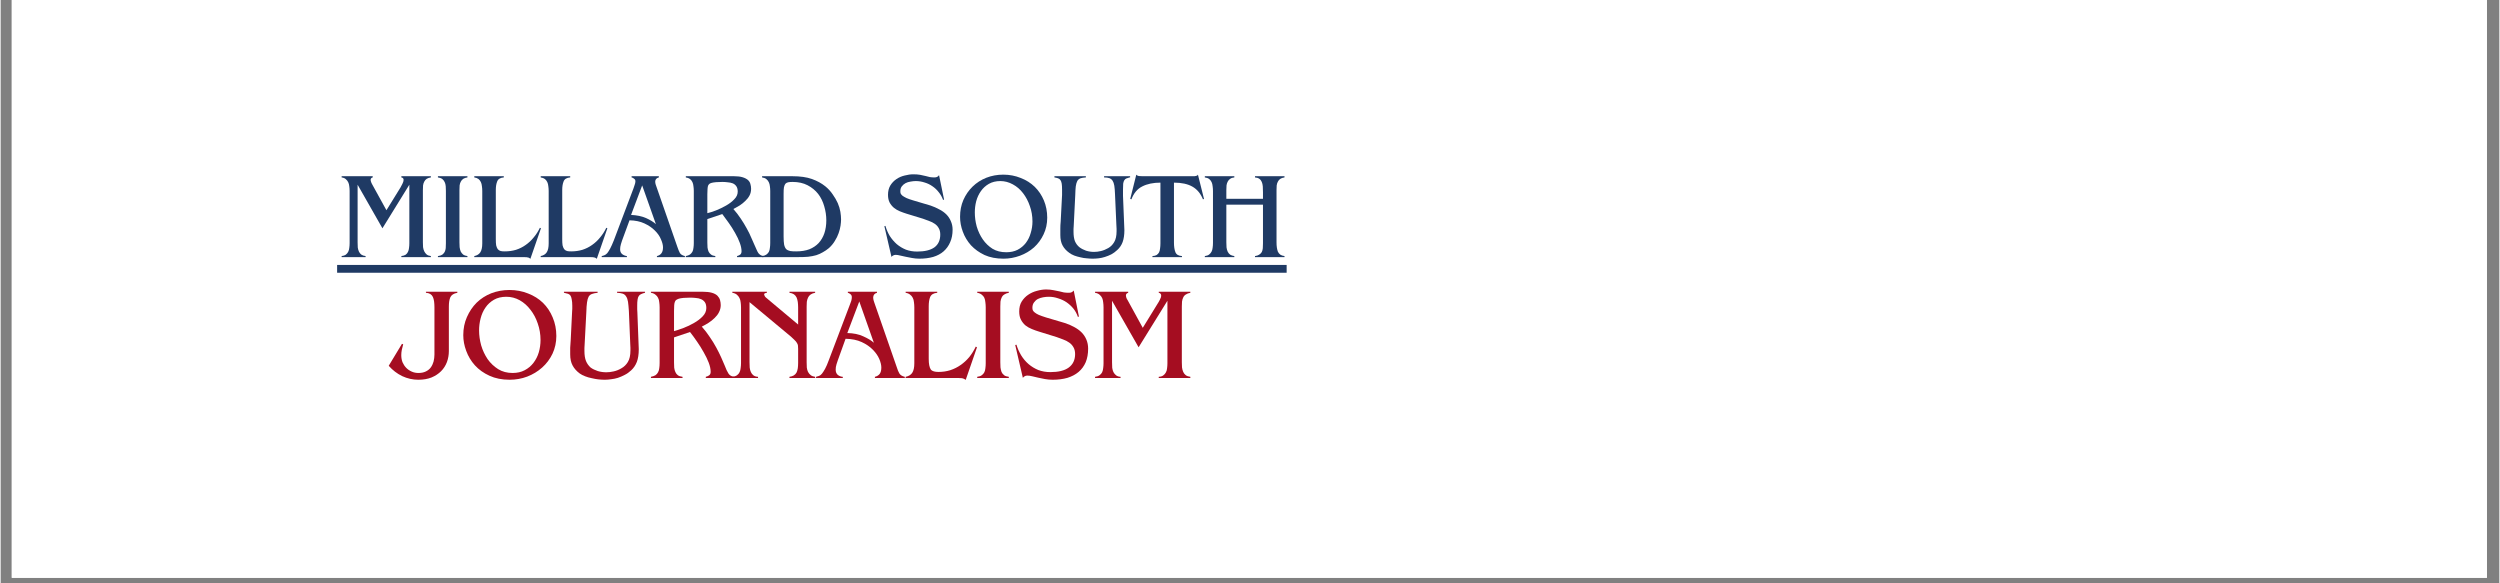 <?xml version="1.0" encoding="UTF-8"?>
<svg xmlns="http://www.w3.org/2000/svg" xmlns:xlink="http://www.w3.org/1999/xlink" width="300" zoomAndPan="magnify" viewBox="0 0 224.88 52.5" height="70" preserveAspectRatio="xMidYMid meet" version="1.0">
  <rect x="0" y="0" width="224.88" height="52.5" fill="#808080" stroke="none"/>
  <defs>
    <g></g>
    <clipPath id="ffa723aed8">
      <path d="M 1 0 L 223.762 0 L 223.762 52.004 L 1 52.004 Z M 1 0 " clip-rule="nonzero"></path>
    </clipPath>
  </defs>
  <g clip-path="url(#ffa723aed8)">
    <path fill="#ffffff" d="M 1 0 L 223.879 0 L 223.879 52.004 L 1 52.004 Z M 1 0 " fill-opacity="1" fill-rule="nonzero"></path>
    <path fill="#ffffff" d="M 1 0 L 223.879 0 L 223.879 52.004 L 1 52.004 Z M 1 0 " fill-opacity="1" fill-rule="nonzero"></path>
  </g>
  <g fill="#a50d21" fill-opacity="1">
    <g transform="translate(35.196, 34.021)">
      <g>
        <path d="M 5.906 -7.766 L 5.906 -7.672 C 5.57 -7.609 5.359 -7.469 5.266 -7.25 C 5.18 -7.039 5.141 -6.766 5.141 -6.422 L 5.141 -2.422 C 5.141 -2.078 5.082 -1.75 4.969 -1.438 C 4.852 -1.125 4.676 -0.848 4.438 -0.609 C 4.207 -0.379 3.922 -0.191 3.578 -0.047 C 3.242 0.086 2.848 0.156 2.391 0.156 C 1.891 0.156 1.406 0.047 0.938 -0.172 C 0.477 -0.398 0.082 -0.703 -0.25 -1.078 L -0.266 -1.109 L 0.922 -3.078 L 1.031 -3.031 C 0.988 -2.863 0.945 -2.695 0.906 -2.531 C 0.875 -2.375 0.859 -2.219 0.859 -2.062 C 0.859 -1.832 0.895 -1.617 0.969 -1.422 C 1.051 -1.234 1.16 -1.066 1.297 -0.922 C 1.441 -0.773 1.609 -0.66 1.797 -0.578 C 1.984 -0.492 2.188 -0.453 2.406 -0.453 C 2.664 -0.453 2.891 -0.5 3.078 -0.594 C 3.266 -0.688 3.41 -0.805 3.516 -0.953 C 3.629 -1.109 3.711 -1.285 3.766 -1.484 C 3.816 -1.691 3.844 -1.898 3.844 -2.109 L 3.844 -6.359 C 3.844 -6.555 3.832 -6.734 3.812 -6.891 C 3.789 -7.047 3.754 -7.18 3.703 -7.297 C 3.648 -7.41 3.57 -7.5 3.469 -7.562 C 3.363 -7.625 3.234 -7.66 3.078 -7.672 L 3.078 -7.766 Z M 5.906 -7.766 "></path>
      </g>
    </g>
  </g>
  <g fill="#a50d21" fill-opacity="1">
    <g transform="translate(41.104, 34.021)">
      <g>
        <path d="M 4.406 -7.312 C 3.977 -7.312 3.609 -7.223 3.297 -7.047 C 2.984 -6.867 2.727 -6.633 2.531 -6.344 C 2.332 -6.062 2.188 -5.738 2.094 -5.375 C 2 -5.02 1.953 -4.656 1.953 -4.281 C 1.953 -3.844 2.016 -3.395 2.141 -2.938 C 2.273 -2.488 2.469 -2.078 2.719 -1.703 C 2.977 -1.336 3.297 -1.035 3.672 -0.797 C 4.047 -0.566 4.477 -0.453 4.969 -0.453 C 5.383 -0.453 5.75 -0.535 6.062 -0.703 C 6.375 -0.867 6.633 -1.086 6.844 -1.359 C 7.062 -1.641 7.223 -1.957 7.328 -2.312 C 7.43 -2.664 7.484 -3.035 7.484 -3.422 C 7.484 -3.941 7.398 -4.438 7.234 -4.906 C 7.078 -5.375 6.859 -5.785 6.578 -6.141 C 6.305 -6.504 5.984 -6.789 5.609 -7 C 5.234 -7.207 4.832 -7.312 4.406 -7.312 Z M 0.531 -3.859 C 0.531 -4.453 0.641 -4.992 0.859 -5.484 C 1.078 -5.984 1.367 -6.414 1.734 -6.781 C 2.109 -7.145 2.547 -7.426 3.047 -7.625 C 3.555 -7.82 4.102 -7.922 4.688 -7.922 C 5.289 -7.922 5.848 -7.816 6.359 -7.609 C 6.879 -7.41 7.328 -7.129 7.703 -6.766 C 8.078 -6.398 8.367 -5.961 8.578 -5.453 C 8.797 -4.941 8.906 -4.383 8.906 -3.781 C 8.906 -3.207 8.789 -2.676 8.562 -2.188 C 8.332 -1.707 8.02 -1.289 7.625 -0.938 C 7.238 -0.594 6.789 -0.32 6.281 -0.125 C 5.781 0.062 5.254 0.156 4.703 0.156 C 4.016 0.156 3.41 0.035 2.891 -0.203 C 2.367 -0.441 1.93 -0.754 1.578 -1.141 C 1.234 -1.523 0.973 -1.957 0.797 -2.438 C 0.617 -2.914 0.531 -3.391 0.531 -3.859 Z M 0.531 -3.859 "></path>
      </g>
    </g>
  </g>
  <g fill="#a50d21" fill-opacity="1">
    <g transform="translate(50.32, 34.021)">
      <g>
        <path d="M 3.406 -7.766 L 3.406 -7.672 C 3.188 -7.648 3.016 -7.613 2.891 -7.562 C 2.766 -7.52 2.664 -7.438 2.594 -7.312 C 2.531 -7.195 2.484 -7.031 2.453 -6.812 C 2.422 -6.594 2.398 -6.305 2.391 -5.953 L 2.234 -2.969 C 2.223 -2.895 2.219 -2.805 2.219 -2.703 C 2.219 -2.598 2.219 -2.508 2.219 -2.438 C 2.219 -2.062 2.266 -1.758 2.359 -1.531 C 2.453 -1.301 2.594 -1.102 2.781 -0.938 C 2.957 -0.812 3.172 -0.707 3.422 -0.625 C 3.672 -0.551 3.926 -0.516 4.188 -0.516 C 4.395 -0.516 4.613 -0.539 4.844 -0.594 C 5.082 -0.645 5.316 -0.738 5.547 -0.875 C 5.785 -1.008 5.977 -1.195 6.125 -1.438 C 6.281 -1.688 6.359 -2.035 6.359 -2.484 C 6.359 -2.566 6.359 -2.645 6.359 -2.719 C 6.359 -2.789 6.352 -2.895 6.344 -3.031 L 6.219 -6.031 C 6.195 -6.375 6.172 -6.648 6.141 -6.859 C 6.109 -7.066 6.051 -7.227 5.969 -7.344 C 5.895 -7.469 5.789 -7.551 5.656 -7.594 C 5.531 -7.633 5.363 -7.66 5.156 -7.672 L 5.156 -7.766 L 7.672 -7.766 L 7.672 -7.672 L 7.609 -7.656 C 7.492 -7.625 7.395 -7.586 7.312 -7.547 C 7.227 -7.516 7.16 -7.457 7.109 -7.375 C 7.055 -7.301 7.02 -7.191 7 -7.047 C 6.977 -6.91 6.969 -6.727 6.969 -6.5 C 6.969 -6.395 6.969 -6.289 6.969 -6.188 C 6.969 -6.094 6.973 -5.992 6.984 -5.891 L 7.109 -2.594 C 7.109 -2.133 7.051 -1.754 6.938 -1.453 C 6.82 -1.148 6.648 -0.895 6.422 -0.688 C 6.242 -0.52 6.051 -0.383 5.844 -0.281 C 5.645 -0.176 5.441 -0.086 5.234 -0.016 C 5.035 0.047 4.832 0.086 4.625 0.109 C 4.426 0.141 4.234 0.156 4.047 0.156 C 3.879 0.156 3.691 0.145 3.484 0.125 C 3.285 0.102 3.082 0.066 2.875 0.016 C 2.664 -0.023 2.469 -0.082 2.281 -0.156 C 2.094 -0.227 1.93 -0.312 1.797 -0.406 C 1.516 -0.613 1.301 -0.852 1.156 -1.125 C 1.008 -1.395 0.938 -1.727 0.938 -2.125 C 0.938 -2.281 0.938 -2.477 0.938 -2.719 C 0.945 -2.957 0.961 -3.188 0.984 -3.406 L 1.109 -5.969 C 1.117 -6.051 1.125 -6.133 1.125 -6.219 C 1.125 -6.312 1.125 -6.406 1.125 -6.5 C 1.125 -6.727 1.109 -6.914 1.078 -7.062 C 1.055 -7.207 1.02 -7.32 0.969 -7.406 C 0.914 -7.488 0.844 -7.547 0.75 -7.578 C 0.656 -7.609 0.531 -7.641 0.375 -7.672 L 0.375 -7.766 Z M 3.406 -7.766 "></path>
      </g>
    </g>
  </g>
  <g fill="#a50d21" fill-opacity="1">
    <g transform="translate(58.118, 34.021)">
      <g>
        <path d="M 3.938 -7.234 C 3.488 -7.234 3.148 -7.203 2.922 -7.141 C 2.828 -7.109 2.75 -7.07 2.688 -7.031 C 2.633 -7 2.594 -6.941 2.562 -6.859 C 2.531 -6.785 2.508 -6.68 2.5 -6.547 C 2.488 -6.422 2.484 -6.25 2.484 -6.031 L 2.484 -4.219 C 2.711 -4.281 2.992 -4.375 3.328 -4.5 C 3.66 -4.625 3.977 -4.773 4.281 -4.953 C 4.594 -5.129 4.852 -5.328 5.062 -5.547 C 5.281 -5.773 5.391 -6.023 5.391 -6.297 C 5.391 -6.516 5.348 -6.688 5.266 -6.812 C 5.18 -6.938 5.066 -7.031 4.922 -7.094 C 4.785 -7.156 4.629 -7.191 4.453 -7.203 C 4.273 -7.223 4.102 -7.234 3.938 -7.234 Z M 5.047 -7.766 C 5.391 -7.766 5.672 -7.734 5.891 -7.672 C 6.109 -7.609 6.273 -7.52 6.391 -7.406 C 6.504 -7.289 6.582 -7.16 6.625 -7.016 C 6.664 -6.867 6.688 -6.719 6.688 -6.562 C 6.688 -6.332 6.633 -6.117 6.531 -5.922 C 6.438 -5.734 6.305 -5.562 6.141 -5.406 C 5.984 -5.25 5.801 -5.102 5.594 -4.969 C 5.395 -4.844 5.191 -4.727 4.984 -4.625 C 5.254 -4.32 5.492 -4.008 5.703 -3.688 C 5.922 -3.375 6.113 -3.062 6.281 -2.75 C 6.445 -2.445 6.594 -2.156 6.719 -1.875 C 6.844 -1.602 6.945 -1.363 7.031 -1.156 C 7.102 -0.977 7.164 -0.828 7.219 -0.703 C 7.281 -0.578 7.336 -0.473 7.391 -0.391 C 7.453 -0.305 7.52 -0.242 7.594 -0.203 C 7.676 -0.16 7.77 -0.129 7.875 -0.109 L 7.875 0 L 5.344 0 L 5.344 -0.109 C 5.477 -0.141 5.582 -0.188 5.656 -0.25 C 5.738 -0.312 5.781 -0.414 5.781 -0.562 C 5.781 -0.801 5.723 -1.07 5.609 -1.375 C 5.492 -1.676 5.344 -1.988 5.156 -2.312 C 4.977 -2.633 4.781 -2.953 4.562 -3.266 C 4.344 -3.586 4.129 -3.879 3.922 -4.141 L 2.484 -3.656 L 2.484 -1.406 C 2.484 -1.227 2.488 -1.066 2.5 -0.922 C 2.52 -0.773 2.555 -0.645 2.609 -0.531 C 2.66 -0.414 2.734 -0.32 2.828 -0.25 C 2.93 -0.176 3.07 -0.129 3.25 -0.109 L 3.25 0 L 0.406 0 L 0.406 -0.109 C 0.57 -0.141 0.707 -0.188 0.812 -0.25 C 0.914 -0.32 0.992 -0.41 1.047 -0.516 C 1.109 -0.629 1.145 -0.754 1.156 -0.891 C 1.176 -1.023 1.188 -1.176 1.188 -1.344 L 1.188 -6.359 C 1.188 -6.516 1.176 -6.664 1.156 -6.812 C 1.145 -6.969 1.109 -7.102 1.047 -7.219 C 0.992 -7.332 0.914 -7.426 0.812 -7.5 C 0.719 -7.582 0.582 -7.641 0.406 -7.672 L 0.406 -7.766 Z M 5.047 -7.766 "></path>
      </g>
    </g>
  </g>
  <g fill="#a50d21" fill-opacity="1">
    <g transform="translate(65.444, 34.021)">
      <g>
        <path d="M 3.516 -7.766 L 3.516 -7.672 C 3.348 -7.648 3.266 -7.602 3.266 -7.531 C 3.266 -7.508 3.281 -7.461 3.312 -7.391 C 3.344 -7.316 3.445 -7.211 3.625 -7.078 L 6.328 -4.812 L 6.328 -6.359 C 6.328 -6.523 6.316 -6.688 6.297 -6.844 C 6.273 -7 6.238 -7.133 6.188 -7.25 C 6.133 -7.363 6.055 -7.457 5.953 -7.531 C 5.848 -7.602 5.711 -7.648 5.547 -7.672 L 5.547 -7.766 L 7.859 -7.766 L 7.859 -7.672 C 7.691 -7.641 7.555 -7.586 7.453 -7.516 C 7.348 -7.441 7.27 -7.348 7.219 -7.234 C 7.164 -7.117 7.129 -6.992 7.109 -6.859 C 7.098 -6.723 7.094 -6.578 7.094 -6.422 L 7.094 -1.422 C 7.094 -1.242 7.098 -1.082 7.109 -0.938 C 7.129 -0.789 7.164 -0.66 7.219 -0.547 C 7.281 -0.43 7.363 -0.332 7.469 -0.25 C 7.57 -0.176 7.703 -0.129 7.859 -0.109 L 7.859 0 L 5.547 0 L 5.547 -0.109 C 5.703 -0.129 5.832 -0.172 5.938 -0.234 C 6.051 -0.305 6.133 -0.395 6.188 -0.5 C 6.238 -0.602 6.273 -0.727 6.297 -0.875 C 6.316 -1.02 6.328 -1.18 6.328 -1.359 L 6.328 -2.625 C 6.328 -2.738 6.32 -2.836 6.312 -2.922 C 6.301 -3.004 6.27 -3.082 6.219 -3.156 C 6.176 -3.238 6.109 -3.32 6.016 -3.406 C 5.93 -3.5 5.82 -3.602 5.688 -3.719 L 1.953 -6.828 L 1.953 -1.422 C 1.953 -1.254 1.957 -1.094 1.969 -0.938 C 1.988 -0.781 2.023 -0.645 2.078 -0.531 C 2.129 -0.414 2.207 -0.316 2.312 -0.234 C 2.414 -0.16 2.551 -0.117 2.719 -0.109 L 2.719 0 L 0.406 0 L 0.406 -0.109 C 0.582 -0.129 0.723 -0.176 0.828 -0.25 C 0.93 -0.32 1.008 -0.414 1.062 -0.531 C 1.113 -0.645 1.145 -0.77 1.156 -0.906 C 1.176 -1.051 1.188 -1.195 1.188 -1.344 L 1.188 -6.359 C 1.188 -6.516 1.176 -6.664 1.156 -6.812 C 1.145 -6.957 1.109 -7.086 1.047 -7.203 C 0.992 -7.316 0.914 -7.414 0.812 -7.5 C 0.719 -7.582 0.582 -7.641 0.406 -7.672 L 0.406 -7.766 Z M 3.516 -7.766 "></path>
      </g>
    </g>
  </g>
  <g fill="#a50d21" fill-opacity="1">
    <g transform="translate(73.479, 34.021)">
      <g>
        <path d="M 3.797 -6.891 L 2.719 -4.047 C 3.281 -4.035 3.758 -3.938 4.156 -3.75 C 4.562 -3.57 4.879 -3.379 5.109 -3.172 Z M 5.391 -7.766 L 5.391 -7.672 C 5.16 -7.609 5.047 -7.461 5.047 -7.234 C 5.047 -7.211 5.051 -7.164 5.062 -7.094 C 5.07 -7.031 5.098 -6.938 5.141 -6.812 L 7.172 -0.969 C 7.242 -0.738 7.32 -0.551 7.406 -0.406 C 7.5 -0.258 7.66 -0.16 7.891 -0.109 L 7.891 0 L 5.203 0 L 5.203 -0.109 C 5.379 -0.148 5.52 -0.234 5.625 -0.359 C 5.727 -0.492 5.781 -0.688 5.781 -0.938 C 5.781 -1.164 5.719 -1.426 5.594 -1.719 C 5.469 -2.008 5.273 -2.285 5.016 -2.547 C 4.754 -2.816 4.422 -3.047 4.016 -3.234 C 3.609 -3.422 3.125 -3.52 2.562 -3.531 L 1.859 -1.578 C 1.766 -1.316 1.707 -1.117 1.688 -0.984 C 1.676 -0.859 1.672 -0.781 1.672 -0.75 C 1.672 -0.551 1.734 -0.395 1.859 -0.281 C 1.992 -0.176 2.145 -0.117 2.312 -0.109 L 2.312 0 L -0.094 0 L -0.094 -0.109 C 0 -0.129 0.086 -0.156 0.172 -0.188 C 0.266 -0.219 0.352 -0.285 0.438 -0.391 C 0.52 -0.492 0.613 -0.641 0.719 -0.828 C 0.82 -1.016 0.938 -1.281 1.062 -1.625 L 2.953 -6.609 C 3.004 -6.734 3.047 -6.848 3.078 -6.953 C 3.109 -7.066 3.125 -7.176 3.125 -7.281 C 3.125 -7.395 3.082 -7.484 3 -7.547 C 2.926 -7.609 2.848 -7.648 2.766 -7.672 L 2.766 -7.766 Z M 5.391 -7.766 "></path>
      </g>
    </g>
  </g>
  <g fill="#a50d21" fill-opacity="1">
    <g transform="translate(81.041, 34.021)">
      <g>
        <path d="M 3.25 -7.766 L 3.25 -7.672 C 2.914 -7.641 2.703 -7.508 2.609 -7.281 C 2.523 -7.062 2.484 -6.781 2.484 -6.438 L 2.484 -1.734 C 2.484 -1.492 2.5 -1.297 2.531 -1.141 C 2.562 -0.984 2.609 -0.859 2.672 -0.766 C 2.742 -0.68 2.836 -0.625 2.953 -0.594 C 3.066 -0.562 3.203 -0.547 3.359 -0.547 C 3.734 -0.547 4.086 -0.598 4.422 -0.703 C 4.766 -0.816 5.078 -0.973 5.359 -1.172 C 5.641 -1.367 5.895 -1.602 6.125 -1.875 C 6.352 -2.156 6.551 -2.473 6.719 -2.828 L 6.828 -2.766 L 5.812 0.172 C 5.781 0.141 5.719 0.102 5.625 0.062 C 5.539 0.02 5.391 0 5.172 0 L 0.406 0 L 0.406 -0.109 C 0.676 -0.16 0.875 -0.281 1 -0.469 C 1.125 -0.656 1.188 -0.941 1.188 -1.328 L 1.188 -6.359 C 1.188 -6.516 1.176 -6.664 1.156 -6.812 C 1.145 -6.969 1.109 -7.102 1.047 -7.219 C 0.992 -7.332 0.914 -7.426 0.812 -7.5 C 0.719 -7.582 0.582 -7.641 0.406 -7.672 L 0.406 -7.766 Z M 3.25 -7.766 "></path>
      </g>
    </g>
  </g>
  <g fill="#a50d21" fill-opacity="1">
    <g transform="translate(87.421, 34.021)">
      <g>
        <path d="M 3.312 -7.766 L 3.312 -7.672 C 3.145 -7.641 3.008 -7.586 2.906 -7.516 C 2.801 -7.453 2.723 -7.363 2.672 -7.25 C 2.617 -7.145 2.582 -7.02 2.562 -6.875 C 2.551 -6.738 2.547 -6.586 2.547 -6.422 L 2.547 -1.422 C 2.547 -1.266 2.551 -1.109 2.562 -0.953 C 2.582 -0.805 2.613 -0.672 2.656 -0.547 C 2.707 -0.43 2.785 -0.332 2.891 -0.25 C 2.992 -0.176 3.133 -0.129 3.312 -0.109 L 3.312 0 L 0.469 0 L 0.469 -0.109 C 0.645 -0.129 0.781 -0.176 0.875 -0.25 C 0.977 -0.32 1.055 -0.41 1.109 -0.516 C 1.16 -0.617 1.191 -0.738 1.203 -0.875 C 1.223 -1.02 1.234 -1.172 1.234 -1.328 L 1.234 -6.359 C 1.234 -6.516 1.223 -6.664 1.203 -6.812 C 1.191 -6.969 1.16 -7.102 1.109 -7.219 C 1.055 -7.332 0.977 -7.426 0.875 -7.5 C 0.781 -7.582 0.645 -7.641 0.469 -7.672 L 0.469 -7.766 Z M 3.312 -7.766 "></path>
      </g>
    </g>
  </g>
  <g fill="#a50d21" fill-opacity="1">
    <g transform="translate(90.966, 34.021)">
      <g>
        <path d="M 0.703 -5.984 C 0.703 -6.336 0.773 -6.633 0.922 -6.875 C 1.078 -7.125 1.27 -7.328 1.5 -7.484 C 1.738 -7.648 2.004 -7.77 2.297 -7.844 C 2.586 -7.926 2.863 -7.969 3.125 -7.969 C 3.375 -7.969 3.594 -7.945 3.781 -7.906 C 3.969 -7.875 4.148 -7.836 4.328 -7.797 C 4.441 -7.766 4.57 -7.734 4.719 -7.703 C 4.863 -7.68 5.016 -7.672 5.172 -7.672 C 5.273 -7.672 5.359 -7.688 5.422 -7.719 C 5.484 -7.75 5.547 -7.801 5.609 -7.875 L 6.078 -5.531 L 5.984 -5.5 C 5.891 -5.781 5.754 -6.031 5.578 -6.25 C 5.398 -6.469 5.195 -6.656 4.969 -6.812 C 4.738 -6.969 4.484 -7.086 4.203 -7.172 C 3.93 -7.266 3.656 -7.312 3.375 -7.312 C 3.207 -7.312 3.035 -7.297 2.859 -7.266 C 2.68 -7.234 2.52 -7.18 2.375 -7.109 C 2.238 -7.035 2.125 -6.93 2.031 -6.797 C 1.938 -6.672 1.891 -6.516 1.891 -6.328 C 1.891 -6.254 1.898 -6.18 1.922 -6.109 C 1.953 -6.035 2.016 -5.961 2.109 -5.891 C 2.203 -5.816 2.328 -5.742 2.484 -5.672 C 2.641 -5.609 2.848 -5.535 3.109 -5.453 L 4.797 -4.953 C 5.098 -4.859 5.379 -4.738 5.641 -4.594 C 5.898 -4.457 6.125 -4.297 6.312 -4.109 C 6.5 -3.922 6.645 -3.703 6.75 -3.453 C 6.852 -3.211 6.906 -2.941 6.906 -2.641 C 6.906 -2.18 6.832 -1.773 6.688 -1.422 C 6.539 -1.078 6.328 -0.785 6.047 -0.547 C 5.773 -0.316 5.441 -0.141 5.047 -0.016 C 4.648 0.098 4.207 0.156 3.719 0.156 C 3.469 0.156 3.234 0.133 3.016 0.094 C 2.797 0.051 2.594 0.008 2.406 -0.031 C 2.219 -0.082 2.039 -0.125 1.875 -0.156 C 1.719 -0.195 1.566 -0.219 1.422 -0.219 C 1.336 -0.219 1.258 -0.195 1.188 -0.156 C 1.125 -0.113 1.07 -0.066 1.031 -0.016 L 0.344 -2.969 L 0.453 -3 C 0.555 -2.664 0.695 -2.348 0.875 -2.047 C 1.062 -1.742 1.285 -1.477 1.547 -1.25 C 1.805 -1.031 2.098 -0.852 2.422 -0.719 C 2.754 -0.594 3.113 -0.531 3.5 -0.531 C 4.227 -0.531 4.781 -0.664 5.156 -0.938 C 5.539 -1.219 5.734 -1.625 5.734 -2.156 C 5.734 -2.406 5.68 -2.613 5.578 -2.781 C 5.484 -2.945 5.359 -3.082 5.203 -3.188 C 5.047 -3.301 4.863 -3.395 4.656 -3.469 C 4.457 -3.551 4.258 -3.625 4.062 -3.688 L 2.5 -4.172 C 2.27 -4.242 2.051 -4.32 1.844 -4.406 C 1.633 -4.488 1.441 -4.598 1.266 -4.734 C 1.098 -4.879 0.961 -5.051 0.859 -5.25 C 0.754 -5.445 0.703 -5.691 0.703 -5.984 Z M 0.703 -5.984 "></path>
      </g>
    </g>
  </g>
  <g fill="#a50d21" fill-opacity="1">
    <g transform="translate(98.055, 34.021)">
      <g>
        <path d="M 3.422 -7.766 L 3.422 -7.672 C 3.285 -7.629 3.219 -7.551 3.219 -7.438 C 3.219 -7.395 3.227 -7.332 3.25 -7.25 C 3.27 -7.176 3.312 -7.094 3.375 -7 L 4.734 -4.516 L 6.078 -6.703 C 6.129 -6.773 6.191 -6.883 6.266 -7.031 C 6.348 -7.176 6.391 -7.305 6.391 -7.422 C 6.391 -7.555 6.316 -7.641 6.172 -7.672 L 6.172 -7.766 L 9.016 -7.766 L 9.016 -7.672 C 8.848 -7.641 8.711 -7.586 8.609 -7.516 C 8.504 -7.453 8.426 -7.363 8.375 -7.25 C 8.32 -7.145 8.285 -7.02 8.266 -6.875 C 8.254 -6.738 8.25 -6.586 8.25 -6.422 L 8.25 -1.422 C 8.25 -1.254 8.254 -1.098 8.266 -0.953 C 8.285 -0.805 8.32 -0.672 8.375 -0.547 C 8.426 -0.43 8.504 -0.332 8.609 -0.25 C 8.711 -0.176 8.848 -0.129 9.016 -0.109 L 9.016 0 L 6.172 0 L 6.172 -0.109 C 6.348 -0.117 6.484 -0.16 6.578 -0.234 C 6.68 -0.305 6.758 -0.395 6.812 -0.5 C 6.875 -0.602 6.91 -0.727 6.922 -0.875 C 6.941 -1.02 6.953 -1.172 6.953 -1.328 L 6.953 -6.953 L 4.359 -2.766 L 1.969 -6.953 L 1.969 -1.422 C 1.969 -1.242 1.973 -1.078 1.984 -0.922 C 2.004 -0.773 2.039 -0.645 2.094 -0.531 C 2.156 -0.414 2.238 -0.316 2.344 -0.234 C 2.445 -0.16 2.578 -0.117 2.734 -0.109 L 2.734 0 L 0.438 0 L 0.438 -0.109 C 0.613 -0.129 0.75 -0.176 0.844 -0.25 C 0.945 -0.32 1.023 -0.41 1.078 -0.516 C 1.129 -0.629 1.16 -0.754 1.172 -0.891 C 1.191 -1.023 1.203 -1.172 1.203 -1.328 L 1.203 -6.359 C 1.203 -6.516 1.191 -6.664 1.172 -6.812 C 1.16 -6.957 1.129 -7.086 1.078 -7.203 C 1.023 -7.316 0.945 -7.414 0.844 -7.5 C 0.75 -7.582 0.613 -7.641 0.438 -7.672 L 0.438 -7.766 Z M 3.422 -7.766 "></path>
      </g>
    </g>
  </g>
  <g fill="#a50d21" fill-opacity="1">
    <g transform="translate(107.272, 34.021)">
      <g></g>
    </g>
  </g>
  <path fill="#1f3a64" d="M 30.281 23.844 L 115.738 23.844 L 115.738 24.547 L 30.281 24.547 Z M 30.281 23.844 " fill-opacity="1" fill-rule="nonzero"></path>
  <g fill="#1f3a64" fill-opacity="1">
    <g transform="translate(30.281, 23.14)">
      <g>
        <path d="M 3.203 -7.281 L 3.203 -7.172 C 3.078 -7.141 3.016 -7.066 3.016 -6.953 C 3.016 -6.922 3.023 -6.867 3.047 -6.797 C 3.066 -6.723 3.102 -6.641 3.156 -6.547 L 4.438 -4.219 L 5.703 -6.266 C 5.742 -6.348 5.801 -6.457 5.875 -6.594 C 5.945 -6.727 5.984 -6.848 5.984 -6.953 C 5.984 -7.078 5.914 -7.148 5.781 -7.172 L 5.781 -7.281 L 8.438 -7.281 L 8.438 -7.172 C 8.281 -7.148 8.156 -7.109 8.062 -7.047 C 7.969 -6.984 7.895 -6.898 7.844 -6.797 C 7.789 -6.703 7.754 -6.586 7.734 -6.453 C 7.723 -6.316 7.719 -6.172 7.719 -6.016 L 7.719 -1.328 C 7.719 -1.172 7.723 -1.023 7.734 -0.891 C 7.754 -0.754 7.789 -0.629 7.844 -0.516 C 7.895 -0.41 7.969 -0.316 8.062 -0.234 C 8.156 -0.16 8.281 -0.113 8.438 -0.094 L 8.438 0 L 5.781 0 L 5.781 -0.094 C 5.945 -0.113 6.078 -0.156 6.172 -0.219 C 6.266 -0.289 6.332 -0.375 6.375 -0.469 C 6.426 -0.57 6.457 -0.688 6.469 -0.812 C 6.488 -0.945 6.5 -1.094 6.5 -1.25 L 6.5 -6.516 L 4.078 -2.594 L 1.844 -6.516 L 1.844 -1.328 C 1.844 -1.16 1.848 -1.004 1.859 -0.859 C 1.879 -0.723 1.914 -0.598 1.969 -0.484 C 2.02 -0.379 2.094 -0.289 2.188 -0.219 C 2.281 -0.156 2.406 -0.113 2.562 -0.094 L 2.562 0 L 0.406 0 L 0.406 -0.094 C 0.57 -0.113 0.695 -0.156 0.781 -0.219 C 0.875 -0.289 0.945 -0.379 1 -0.484 C 1.051 -0.586 1.082 -0.703 1.094 -0.828 C 1.113 -0.961 1.125 -1.102 1.125 -1.25 L 1.125 -5.953 C 1.125 -6.098 1.113 -6.238 1.094 -6.375 C 1.082 -6.508 1.051 -6.629 1 -6.734 C 0.945 -6.848 0.875 -6.941 0.781 -7.016 C 0.695 -7.098 0.57 -7.148 0.406 -7.172 L 0.406 -7.281 Z M 3.203 -7.281 "></path>
      </g>
    </g>
  </g>
  <g fill="#1f3a64" fill-opacity="1">
    <g transform="translate(38.915, 23.14)">
      <g>
        <path d="M 3.094 -7.281 L 3.094 -7.172 C 2.938 -7.148 2.812 -7.109 2.719 -7.047 C 2.625 -6.984 2.551 -6.898 2.5 -6.797 C 2.445 -6.703 2.41 -6.586 2.391 -6.453 C 2.379 -6.316 2.375 -6.172 2.375 -6.016 L 2.375 -1.328 C 2.375 -1.18 2.379 -1.035 2.391 -0.891 C 2.41 -0.754 2.441 -0.629 2.484 -0.516 C 2.535 -0.41 2.609 -0.316 2.703 -0.234 C 2.805 -0.16 2.938 -0.113 3.094 -0.094 L 3.094 0 L 0.438 0 L 0.438 -0.094 C 0.602 -0.113 0.734 -0.156 0.828 -0.219 C 0.922 -0.289 0.992 -0.375 1.047 -0.469 C 1.098 -0.57 1.129 -0.688 1.141 -0.812 C 1.148 -0.945 1.156 -1.094 1.156 -1.25 L 1.156 -5.953 C 1.156 -6.098 1.148 -6.238 1.141 -6.375 C 1.129 -6.52 1.098 -6.645 1.047 -6.75 C 0.992 -6.863 0.922 -6.957 0.828 -7.031 C 0.734 -7.102 0.602 -7.148 0.438 -7.172 L 0.438 -7.281 Z M 3.094 -7.281 "></path>
      </g>
    </g>
  </g>
  <g fill="#1f3a64" fill-opacity="1">
    <g transform="translate(42.235, 23.14)">
      <g>
        <path d="M 3.047 -7.281 L 3.047 -7.172 C 2.734 -7.148 2.535 -7.031 2.453 -6.812 C 2.367 -6.602 2.328 -6.344 2.328 -6.031 L 2.328 -1.625 C 2.328 -1.395 2.336 -1.207 2.359 -1.062 C 2.391 -0.926 2.438 -0.812 2.5 -0.719 C 2.57 -0.633 2.66 -0.578 2.766 -0.547 C 2.867 -0.523 2.992 -0.516 3.141 -0.516 C 3.492 -0.516 3.828 -0.562 4.141 -0.656 C 4.461 -0.758 4.754 -0.906 5.016 -1.094 C 5.285 -1.281 5.523 -1.504 5.734 -1.766 C 5.953 -2.023 6.141 -2.316 6.297 -2.641 L 6.391 -2.594 L 5.438 0.156 C 5.414 0.125 5.363 0.086 5.281 0.047 C 5.195 0.016 5.051 0 4.844 0 L 0.391 0 L 0.391 -0.094 C 0.641 -0.145 0.82 -0.258 0.938 -0.438 C 1.051 -0.613 1.109 -0.879 1.109 -1.234 L 1.109 -5.953 C 1.109 -6.098 1.098 -6.238 1.078 -6.375 C 1.066 -6.52 1.035 -6.645 0.984 -6.75 C 0.93 -6.863 0.859 -6.957 0.766 -7.031 C 0.672 -7.102 0.547 -7.148 0.391 -7.172 L 0.391 -7.281 Z M 3.047 -7.281 "></path>
      </g>
    </g>
  </g>
  <g fill="#1f3a64" fill-opacity="1">
    <g transform="translate(48.212, 23.14)">
      <g>
        <path d="M 3.047 -7.281 L 3.047 -7.172 C 2.734 -7.148 2.535 -7.031 2.453 -6.812 C 2.367 -6.602 2.328 -6.344 2.328 -6.031 L 2.328 -1.625 C 2.328 -1.395 2.336 -1.207 2.359 -1.062 C 2.391 -0.926 2.438 -0.812 2.5 -0.719 C 2.57 -0.633 2.66 -0.578 2.766 -0.547 C 2.867 -0.523 2.992 -0.516 3.141 -0.516 C 3.492 -0.516 3.828 -0.562 4.141 -0.656 C 4.461 -0.758 4.754 -0.906 5.016 -1.094 C 5.285 -1.281 5.523 -1.504 5.734 -1.766 C 5.953 -2.023 6.141 -2.316 6.297 -2.641 L 6.391 -2.594 L 5.438 0.156 C 5.414 0.125 5.363 0.086 5.281 0.047 C 5.195 0.016 5.051 0 4.844 0 L 0.391 0 L 0.391 -0.094 C 0.641 -0.145 0.82 -0.258 0.938 -0.438 C 1.051 -0.613 1.109 -0.879 1.109 -1.234 L 1.109 -5.953 C 1.109 -6.098 1.098 -6.238 1.078 -6.375 C 1.066 -6.52 1.035 -6.645 0.984 -6.75 C 0.93 -6.863 0.859 -6.957 0.766 -7.031 C 0.672 -7.102 0.547 -7.148 0.391 -7.172 L 0.391 -7.281 Z M 3.047 -7.281 "></path>
      </g>
    </g>
  </g>
  <g fill="#1f3a64" fill-opacity="1">
    <g transform="translate(54.189, 23.14)">
      <g>
        <path d="M 3.547 -6.453 L 2.547 -3.797 C 3.066 -3.773 3.516 -3.68 3.891 -3.516 C 4.266 -3.348 4.562 -3.164 4.781 -2.969 Z M 5.047 -7.281 L 5.047 -7.172 C 4.828 -7.117 4.719 -6.988 4.719 -6.781 C 4.719 -6.758 4.723 -6.719 4.734 -6.656 C 4.742 -6.594 4.77 -6.504 4.812 -6.391 L 6.719 -0.906 C 6.789 -0.695 6.863 -0.52 6.938 -0.375 C 7.02 -0.238 7.172 -0.145 7.391 -0.094 L 7.391 0 L 4.875 0 L 4.875 -0.094 C 5.039 -0.133 5.172 -0.211 5.266 -0.328 C 5.367 -0.453 5.422 -0.633 5.422 -0.875 C 5.422 -1.082 5.359 -1.328 5.234 -1.609 C 5.117 -1.891 4.938 -2.148 4.688 -2.391 C 4.445 -2.641 4.133 -2.852 3.75 -3.031 C 3.375 -3.207 2.926 -3.301 2.406 -3.312 L 1.734 -1.484 C 1.648 -1.234 1.598 -1.047 1.578 -0.922 C 1.566 -0.805 1.562 -0.734 1.562 -0.703 C 1.562 -0.516 1.625 -0.367 1.75 -0.266 C 1.875 -0.172 2.016 -0.113 2.172 -0.094 L 2.172 0 L -0.094 0 L -0.094 -0.094 C 0 -0.113 0.082 -0.141 0.156 -0.172 C 0.238 -0.203 0.32 -0.266 0.406 -0.359 C 0.488 -0.461 0.578 -0.602 0.672 -0.781 C 0.766 -0.957 0.875 -1.203 1 -1.516 L 2.766 -6.188 C 2.805 -6.312 2.844 -6.422 2.875 -6.516 C 2.914 -6.617 2.938 -6.723 2.938 -6.828 C 2.938 -6.93 2.895 -7.008 2.812 -7.062 C 2.738 -7.125 2.664 -7.16 2.594 -7.172 L 2.594 -7.281 Z M 5.047 -7.281 "></path>
      </g>
    </g>
  </g>
  <g fill="#1f3a64" fill-opacity="1">
    <g transform="translate(61.273, 23.14)">
      <g>
        <path d="M 3.688 -6.766 C 3.258 -6.766 2.941 -6.738 2.734 -6.688 C 2.641 -6.664 2.566 -6.633 2.516 -6.594 C 2.461 -6.551 2.422 -6.492 2.391 -6.422 C 2.367 -6.348 2.352 -6.25 2.344 -6.125 C 2.332 -6.008 2.328 -5.852 2.328 -5.656 L 2.328 -3.953 C 2.547 -4.004 2.805 -4.086 3.109 -4.203 C 3.422 -4.328 3.723 -4.473 4.016 -4.641 C 4.305 -4.805 4.551 -4.992 4.75 -5.203 C 4.957 -5.41 5.062 -5.641 5.062 -5.891 C 5.062 -6.098 5.02 -6.258 4.938 -6.375 C 4.852 -6.5 4.742 -6.586 4.609 -6.641 C 4.473 -6.691 4.32 -6.723 4.156 -6.734 C 4 -6.754 3.844 -6.766 3.688 -6.766 Z M 4.719 -7.281 C 5.039 -7.281 5.301 -7.25 5.5 -7.188 C 5.707 -7.125 5.867 -7.039 5.984 -6.938 C 6.098 -6.832 6.172 -6.711 6.203 -6.578 C 6.242 -6.441 6.266 -6.301 6.266 -6.156 C 6.266 -5.926 6.219 -5.723 6.125 -5.547 C 6.031 -5.367 5.906 -5.207 5.75 -5.062 C 5.602 -4.914 5.438 -4.781 5.25 -4.656 C 5.062 -4.539 4.867 -4.43 4.672 -4.328 C 4.922 -4.047 5.145 -3.754 5.344 -3.453 C 5.539 -3.16 5.719 -2.867 5.875 -2.578 C 6.039 -2.285 6.176 -2.008 6.281 -1.75 C 6.395 -1.5 6.492 -1.273 6.578 -1.078 C 6.648 -0.91 6.711 -0.77 6.766 -0.656 C 6.816 -0.539 6.867 -0.441 6.922 -0.359 C 6.984 -0.285 7.047 -0.227 7.109 -0.188 C 7.18 -0.145 7.27 -0.113 7.375 -0.094 L 7.375 0 L 5 0 L 5 -0.094 C 5.125 -0.125 5.223 -0.172 5.297 -0.234 C 5.367 -0.297 5.406 -0.395 5.406 -0.531 C 5.406 -0.75 5.352 -1 5.25 -1.281 C 5.145 -1.57 5.004 -1.867 4.828 -2.172 C 4.66 -2.473 4.473 -2.77 4.266 -3.062 C 4.055 -3.352 3.859 -3.625 3.672 -3.875 L 2.328 -3.422 L 2.328 -1.312 C 2.328 -1.156 2.332 -1.004 2.344 -0.859 C 2.363 -0.723 2.395 -0.602 2.438 -0.5 C 2.488 -0.395 2.562 -0.305 2.656 -0.234 C 2.75 -0.16 2.879 -0.113 3.047 -0.094 L 3.047 0 L 0.391 0 L 0.391 -0.094 C 0.547 -0.125 0.672 -0.172 0.766 -0.234 C 0.859 -0.305 0.93 -0.391 0.984 -0.484 C 1.035 -0.586 1.066 -0.703 1.078 -0.828 C 1.098 -0.961 1.109 -1.109 1.109 -1.266 L 1.109 -5.953 C 1.109 -6.098 1.098 -6.238 1.078 -6.375 C 1.066 -6.52 1.035 -6.645 0.984 -6.75 C 0.93 -6.863 0.859 -6.957 0.766 -7.031 C 0.672 -7.102 0.547 -7.148 0.391 -7.172 L 0.391 -7.281 Z M 4.719 -7.281 "></path>
      </g>
    </g>
  </g>
  <g fill="#1f3a64" fill-opacity="1">
    <g transform="translate(68.136, 23.14)">
      <g>
        <path d="M 3.141 -6.766 C 2.973 -6.766 2.836 -6.754 2.734 -6.734 C 2.629 -6.711 2.547 -6.664 2.484 -6.594 C 2.43 -6.52 2.391 -6.414 2.359 -6.281 C 2.336 -6.145 2.328 -5.953 2.328 -5.703 L 2.328 -1.859 C 2.328 -1.547 2.344 -1.301 2.375 -1.125 C 2.414 -0.945 2.477 -0.812 2.562 -0.719 C 2.656 -0.633 2.773 -0.578 2.922 -0.547 C 3.066 -0.523 3.25 -0.516 3.469 -0.516 C 3.914 -0.516 4.305 -0.578 4.641 -0.703 C 4.973 -0.836 5.254 -1.023 5.484 -1.266 C 5.711 -1.516 5.883 -1.812 6 -2.156 C 6.113 -2.5 6.172 -2.883 6.172 -3.312 C 6.172 -3.738 6.109 -4.16 5.984 -4.578 C 5.867 -4.992 5.688 -5.363 5.438 -5.688 C 5.188 -6.008 4.867 -6.27 4.484 -6.469 C 4.109 -6.664 3.66 -6.766 3.141 -6.766 Z M 3.109 -7.281 C 3.828 -7.281 4.414 -7.195 4.875 -7.031 C 5.344 -6.863 5.742 -6.645 6.078 -6.375 C 6.348 -6.156 6.57 -5.91 6.75 -5.641 C 6.938 -5.379 7.086 -5.117 7.203 -4.859 C 7.316 -4.598 7.395 -4.336 7.438 -4.078 C 7.477 -3.828 7.5 -3.598 7.5 -3.391 C 7.5 -3.234 7.484 -3.047 7.453 -2.828 C 7.422 -2.617 7.363 -2.395 7.281 -2.156 C 7.195 -1.914 7.082 -1.68 6.938 -1.453 C 6.801 -1.223 6.625 -1.008 6.406 -0.812 C 6.227 -0.664 6.047 -0.539 5.859 -0.438 C 5.68 -0.332 5.484 -0.242 5.266 -0.172 C 5.047 -0.109 4.801 -0.062 4.531 -0.031 C 4.27 -0.008 3.977 0 3.656 0 L 0.391 0 L 0.391 -0.094 C 0.547 -0.113 0.672 -0.156 0.766 -0.219 C 0.867 -0.289 0.945 -0.375 1 -0.469 C 1.051 -0.57 1.082 -0.691 1.094 -0.828 C 1.113 -0.961 1.125 -1.109 1.125 -1.266 L 1.125 -5.953 C 1.125 -6.098 1.113 -6.238 1.094 -6.375 C 1.082 -6.508 1.051 -6.629 1 -6.734 C 0.945 -6.848 0.875 -6.941 0.781 -7.016 C 0.688 -7.098 0.555 -7.148 0.391 -7.172 L 0.391 -7.281 Z M 3.109 -7.281 "></path>
      </g>
    </g>
  </g>
  <g fill="#1f3a64" fill-opacity="1">
    <g transform="translate(75.884, 23.14)">
      <g></g>
    </g>
  </g>
  <g fill="#1f3a64" fill-opacity="1">
    <g transform="translate(79.205, 23.14)">
      <g>
        <path d="M 0.656 -5.609 C 0.656 -5.93 0.723 -6.207 0.859 -6.438 C 1.004 -6.676 1.188 -6.867 1.406 -7.016 C 1.633 -7.172 1.883 -7.281 2.156 -7.344 C 2.426 -7.414 2.688 -7.453 2.938 -7.453 C 3.164 -7.453 3.367 -7.438 3.547 -7.406 C 3.723 -7.375 3.891 -7.336 4.047 -7.297 C 4.16 -7.266 4.285 -7.234 4.422 -7.203 C 4.555 -7.18 4.695 -7.172 4.844 -7.172 C 4.938 -7.172 5.016 -7.188 5.078 -7.219 C 5.141 -7.25 5.195 -7.301 5.25 -7.375 L 5.703 -5.172 L 5.609 -5.156 C 5.516 -5.414 5.383 -5.645 5.219 -5.844 C 5.062 -6.051 4.875 -6.227 4.656 -6.375 C 4.438 -6.531 4.195 -6.645 3.938 -6.719 C 3.688 -6.801 3.426 -6.844 3.156 -6.844 C 3.008 -6.844 2.852 -6.828 2.688 -6.797 C 2.52 -6.773 2.367 -6.727 2.234 -6.656 C 2.098 -6.582 1.984 -6.484 1.891 -6.359 C 1.805 -6.242 1.766 -6.098 1.766 -5.922 C 1.766 -5.848 1.773 -5.781 1.797 -5.719 C 1.828 -5.656 1.883 -5.586 1.969 -5.516 C 2.062 -5.453 2.18 -5.383 2.328 -5.312 C 2.473 -5.25 2.664 -5.18 2.906 -5.109 L 4.484 -4.641 C 4.766 -4.547 5.023 -4.43 5.266 -4.297 C 5.516 -4.172 5.727 -4.02 5.906 -3.844 C 6.082 -3.664 6.219 -3.461 6.312 -3.234 C 6.414 -3.004 6.469 -2.75 6.469 -2.469 C 6.469 -2.039 6.395 -1.664 6.25 -1.344 C 6.113 -1.02 5.914 -0.742 5.656 -0.516 C 5.406 -0.297 5.094 -0.129 4.719 -0.016 C 4.352 0.086 3.941 0.141 3.484 0.141 C 3.242 0.141 3.02 0.117 2.812 0.078 C 2.613 0.047 2.426 0.008 2.25 -0.031 C 2.07 -0.07 1.906 -0.109 1.75 -0.141 C 1.602 -0.18 1.469 -0.203 1.344 -0.203 C 1.258 -0.203 1.18 -0.18 1.109 -0.141 C 1.047 -0.109 1 -0.066 0.969 -0.016 L 0.328 -2.781 L 0.422 -2.812 C 0.516 -2.488 0.645 -2.188 0.812 -1.906 C 0.988 -1.633 1.195 -1.391 1.438 -1.172 C 1.688 -0.961 1.961 -0.797 2.266 -0.672 C 2.578 -0.555 2.914 -0.5 3.281 -0.5 C 3.957 -0.5 4.473 -0.625 4.828 -0.875 C 5.18 -1.133 5.359 -1.52 5.359 -2.031 C 5.359 -2.258 5.312 -2.453 5.219 -2.609 C 5.133 -2.766 5.016 -2.895 4.859 -3 C 4.711 -3.102 4.547 -3.188 4.359 -3.25 C 4.172 -3.32 3.988 -3.391 3.812 -3.453 L 2.328 -3.906 C 2.129 -3.969 1.926 -4.039 1.719 -4.125 C 1.52 -4.207 1.344 -4.312 1.188 -4.438 C 1.031 -4.57 0.898 -4.734 0.797 -4.922 C 0.703 -5.109 0.656 -5.336 0.656 -5.609 Z M 0.656 -5.609 "></path>
      </g>
    </g>
  </g>
  <g fill="#1f3a64" fill-opacity="1">
    <g transform="translate(85.846, 23.14)">
      <g>
        <path d="M 4.125 -6.844 C 3.727 -6.844 3.383 -6.758 3.094 -6.594 C 2.801 -6.426 2.562 -6.207 2.375 -5.938 C 2.188 -5.676 2.047 -5.375 1.953 -5.031 C 1.867 -4.695 1.828 -4.359 1.828 -4.016 C 1.828 -3.598 1.883 -3.176 2 -2.75 C 2.125 -2.332 2.305 -1.945 2.547 -1.594 C 2.785 -1.25 3.078 -0.969 3.422 -0.75 C 3.773 -0.539 4.188 -0.438 4.656 -0.438 C 5.039 -0.438 5.379 -0.508 5.672 -0.656 C 5.973 -0.812 6.223 -1.02 6.422 -1.281 C 6.617 -1.539 6.766 -1.836 6.859 -2.172 C 6.961 -2.504 7.016 -2.848 7.016 -3.203 C 7.016 -3.691 6.938 -4.156 6.781 -4.594 C 6.633 -5.031 6.43 -5.414 6.172 -5.75 C 5.91 -6.094 5.602 -6.359 5.25 -6.547 C 4.895 -6.742 4.52 -6.844 4.125 -6.844 Z M 0.5 -3.625 C 0.5 -4.176 0.598 -4.68 0.797 -5.141 C 1.004 -5.609 1.281 -6.008 1.625 -6.344 C 1.977 -6.688 2.391 -6.953 2.859 -7.141 C 3.336 -7.328 3.848 -7.422 4.391 -7.422 C 4.953 -7.422 5.473 -7.32 5.953 -7.125 C 6.441 -6.938 6.863 -6.672 7.219 -6.328 C 7.57 -5.984 7.848 -5.57 8.047 -5.094 C 8.242 -4.625 8.344 -4.109 8.344 -3.547 C 8.344 -3.004 8.234 -2.504 8.016 -2.047 C 7.805 -1.598 7.52 -1.207 7.156 -0.875 C 6.789 -0.551 6.367 -0.301 5.891 -0.125 C 5.41 0.051 4.914 0.141 4.406 0.141 C 3.758 0.141 3.191 0.031 2.703 -0.188 C 2.223 -0.414 1.816 -0.707 1.484 -1.062 C 1.16 -1.426 0.914 -1.832 0.75 -2.281 C 0.582 -2.727 0.5 -3.176 0.5 -3.625 Z M 0.5 -3.625 "></path>
      </g>
    </g>
  </g>
  <g fill="#1f3a64" fill-opacity="1">
    <g transform="translate(94.479, 23.14)">
      <g>
        <path d="M 3.188 -7.281 L 3.188 -7.172 C 2.988 -7.16 2.828 -7.133 2.703 -7.094 C 2.586 -7.051 2.492 -6.973 2.422 -6.859 C 2.359 -6.742 2.312 -6.582 2.281 -6.375 C 2.258 -6.176 2.242 -5.91 2.234 -5.578 L 2.094 -2.781 C 2.082 -2.707 2.078 -2.625 2.078 -2.531 C 2.078 -2.438 2.078 -2.359 2.078 -2.297 C 2.078 -1.941 2.117 -1.656 2.203 -1.438 C 2.297 -1.219 2.43 -1.035 2.609 -0.891 C 2.773 -0.766 2.973 -0.66 3.203 -0.578 C 3.441 -0.504 3.68 -0.469 3.922 -0.469 C 4.117 -0.469 4.328 -0.492 4.547 -0.547 C 4.766 -0.598 4.984 -0.688 5.203 -0.812 C 5.422 -0.938 5.598 -1.113 5.734 -1.344 C 5.879 -1.582 5.953 -1.91 5.953 -2.328 C 5.953 -2.398 5.953 -2.473 5.953 -2.547 C 5.953 -2.617 5.945 -2.711 5.938 -2.828 L 5.812 -5.656 C 5.801 -5.969 5.781 -6.223 5.75 -6.422 C 5.719 -6.617 5.664 -6.77 5.594 -6.875 C 5.52 -6.988 5.422 -7.066 5.297 -7.109 C 5.18 -7.148 5.023 -7.172 4.828 -7.172 L 4.828 -7.281 L 7.172 -7.281 L 7.172 -7.172 L 7.125 -7.172 C 7.008 -7.141 6.91 -7.109 6.828 -7.078 C 6.754 -7.047 6.691 -6.988 6.641 -6.906 C 6.598 -6.832 6.566 -6.734 6.547 -6.609 C 6.535 -6.484 6.531 -6.305 6.531 -6.078 C 6.531 -5.984 6.531 -5.891 6.531 -5.797 C 6.531 -5.703 6.531 -5.609 6.531 -5.516 L 6.656 -2.422 C 6.656 -2.004 6.602 -1.648 6.5 -1.359 C 6.395 -1.078 6.234 -0.836 6.016 -0.641 C 5.848 -0.484 5.672 -0.352 5.484 -0.25 C 5.297 -0.156 5.102 -0.078 4.906 -0.016 C 4.719 0.047 4.523 0.086 4.328 0.109 C 4.141 0.129 3.961 0.141 3.797 0.141 C 3.641 0.141 3.461 0.129 3.266 0.109 C 3.078 0.098 2.883 0.066 2.688 0.016 C 2.5 -0.023 2.316 -0.078 2.141 -0.141 C 1.961 -0.211 1.812 -0.297 1.688 -0.391 C 1.426 -0.578 1.227 -0.797 1.094 -1.047 C 0.957 -1.297 0.891 -1.609 0.891 -1.984 C 0.891 -2.141 0.891 -2.328 0.891 -2.547 C 0.891 -2.766 0.898 -2.977 0.922 -3.188 L 1.047 -5.594 C 1.047 -5.664 1.047 -5.742 1.047 -5.828 C 1.047 -5.922 1.047 -6.004 1.047 -6.078 C 1.047 -6.305 1.035 -6.484 1.016 -6.609 C 0.992 -6.742 0.957 -6.848 0.906 -6.922 C 0.852 -7.004 0.781 -7.062 0.688 -7.094 C 0.602 -7.125 0.492 -7.148 0.359 -7.172 L 0.359 -7.281 Z M 3.188 -7.281 "></path>
      </g>
    </g>
  </g>
  <g fill="#1f3a64" fill-opacity="1">
    <g transform="translate(101.785, 23.14)">
      <g>
        <path d="M 0.422 -7.422 C 0.43 -7.41 0.441 -7.398 0.453 -7.391 C 0.461 -7.379 0.484 -7.363 0.516 -7.344 C 0.555 -7.32 0.609 -7.305 0.672 -7.297 C 0.742 -7.285 0.844 -7.281 0.969 -7.281 L 5.406 -7.281 C 5.508 -7.281 5.594 -7.281 5.656 -7.281 C 5.727 -7.289 5.785 -7.301 5.828 -7.312 C 5.867 -7.332 5.898 -7.348 5.922 -7.359 C 5.941 -7.379 5.957 -7.398 5.969 -7.422 L 6.516 -5.234 L 6.422 -5.203 C 6.203 -5.734 5.883 -6.113 5.469 -6.344 C 5.051 -6.582 4.5 -6.703 3.812 -6.703 L 3.812 -1.312 C 3.812 -0.957 3.852 -0.672 3.938 -0.453 C 4.02 -0.234 4.219 -0.113 4.531 -0.094 L 4.531 0 L 1.875 0 L 1.875 -0.094 C 2.031 -0.102 2.156 -0.133 2.25 -0.188 C 2.344 -0.25 2.414 -0.328 2.469 -0.422 C 2.52 -0.523 2.551 -0.645 2.562 -0.781 C 2.582 -0.914 2.594 -1.066 2.594 -1.234 L 2.594 -6.703 C 1.938 -6.703 1.391 -6.586 0.953 -6.359 C 0.516 -6.141 0.191 -5.754 -0.016 -5.203 L -0.125 -5.234 Z M 0.422 -7.422 "></path>
      </g>
    </g>
  </g>
  <g fill="#1f3a64" fill-opacity="1">
    <g transform="translate(107.983, 23.14)">
      <g>
        <path d="M 3.047 -7.281 L 3.047 -7.172 C 2.898 -7.16 2.773 -7.117 2.672 -7.047 C 2.578 -6.984 2.504 -6.898 2.453 -6.797 C 2.398 -6.703 2.363 -6.586 2.344 -6.453 C 2.332 -6.328 2.328 -6.188 2.328 -6.031 L 2.328 -5.25 L 5.625 -5.25 L 5.625 -5.828 C 5.625 -6.023 5.617 -6.203 5.609 -6.359 C 5.598 -6.516 5.566 -6.648 5.516 -6.766 C 5.461 -6.891 5.391 -6.984 5.297 -7.047 C 5.203 -7.117 5.07 -7.16 4.906 -7.172 L 4.906 -7.281 L 7.562 -7.281 L 7.562 -7.172 C 7.406 -7.148 7.281 -7.109 7.188 -7.047 C 7.094 -6.984 7.02 -6.898 6.969 -6.797 C 6.914 -6.703 6.879 -6.586 6.859 -6.453 C 6.848 -6.328 6.844 -6.188 6.844 -6.031 L 6.844 -1.328 C 6.844 -1.16 6.852 -1.004 6.875 -0.859 C 6.895 -0.723 6.926 -0.598 6.969 -0.484 C 7.02 -0.379 7.094 -0.289 7.188 -0.219 C 7.281 -0.156 7.406 -0.113 7.562 -0.094 L 7.562 0 L 4.906 0 L 4.906 -0.094 C 5.062 -0.113 5.188 -0.156 5.281 -0.219 C 5.383 -0.281 5.461 -0.359 5.516 -0.453 C 5.566 -0.555 5.598 -0.672 5.609 -0.797 C 5.617 -0.93 5.625 -1.082 5.625 -1.25 L 5.625 -4.719 L 2.328 -4.719 L 2.328 -1.328 C 2.328 -1.172 2.332 -1.02 2.344 -0.875 C 2.363 -0.727 2.398 -0.598 2.453 -0.484 C 2.504 -0.379 2.578 -0.289 2.672 -0.219 C 2.773 -0.156 2.898 -0.113 3.047 -0.094 L 3.047 0 L 0.391 0 L 0.391 -0.094 C 0.555 -0.113 0.688 -0.16 0.781 -0.234 C 0.875 -0.305 0.945 -0.395 1 -0.5 C 1.051 -0.602 1.082 -0.719 1.094 -0.844 C 1.113 -0.977 1.125 -1.117 1.125 -1.266 L 1.125 -5.953 C 1.125 -6.098 1.113 -6.238 1.094 -6.375 C 1.082 -6.52 1.051 -6.645 1 -6.75 C 0.945 -6.863 0.875 -6.957 0.781 -7.031 C 0.688 -7.102 0.555 -7.148 0.391 -7.172 L 0.391 -7.281 Z M 3.047 -7.281 "></path>
      </g>
    </g>
  </g>
</svg>
